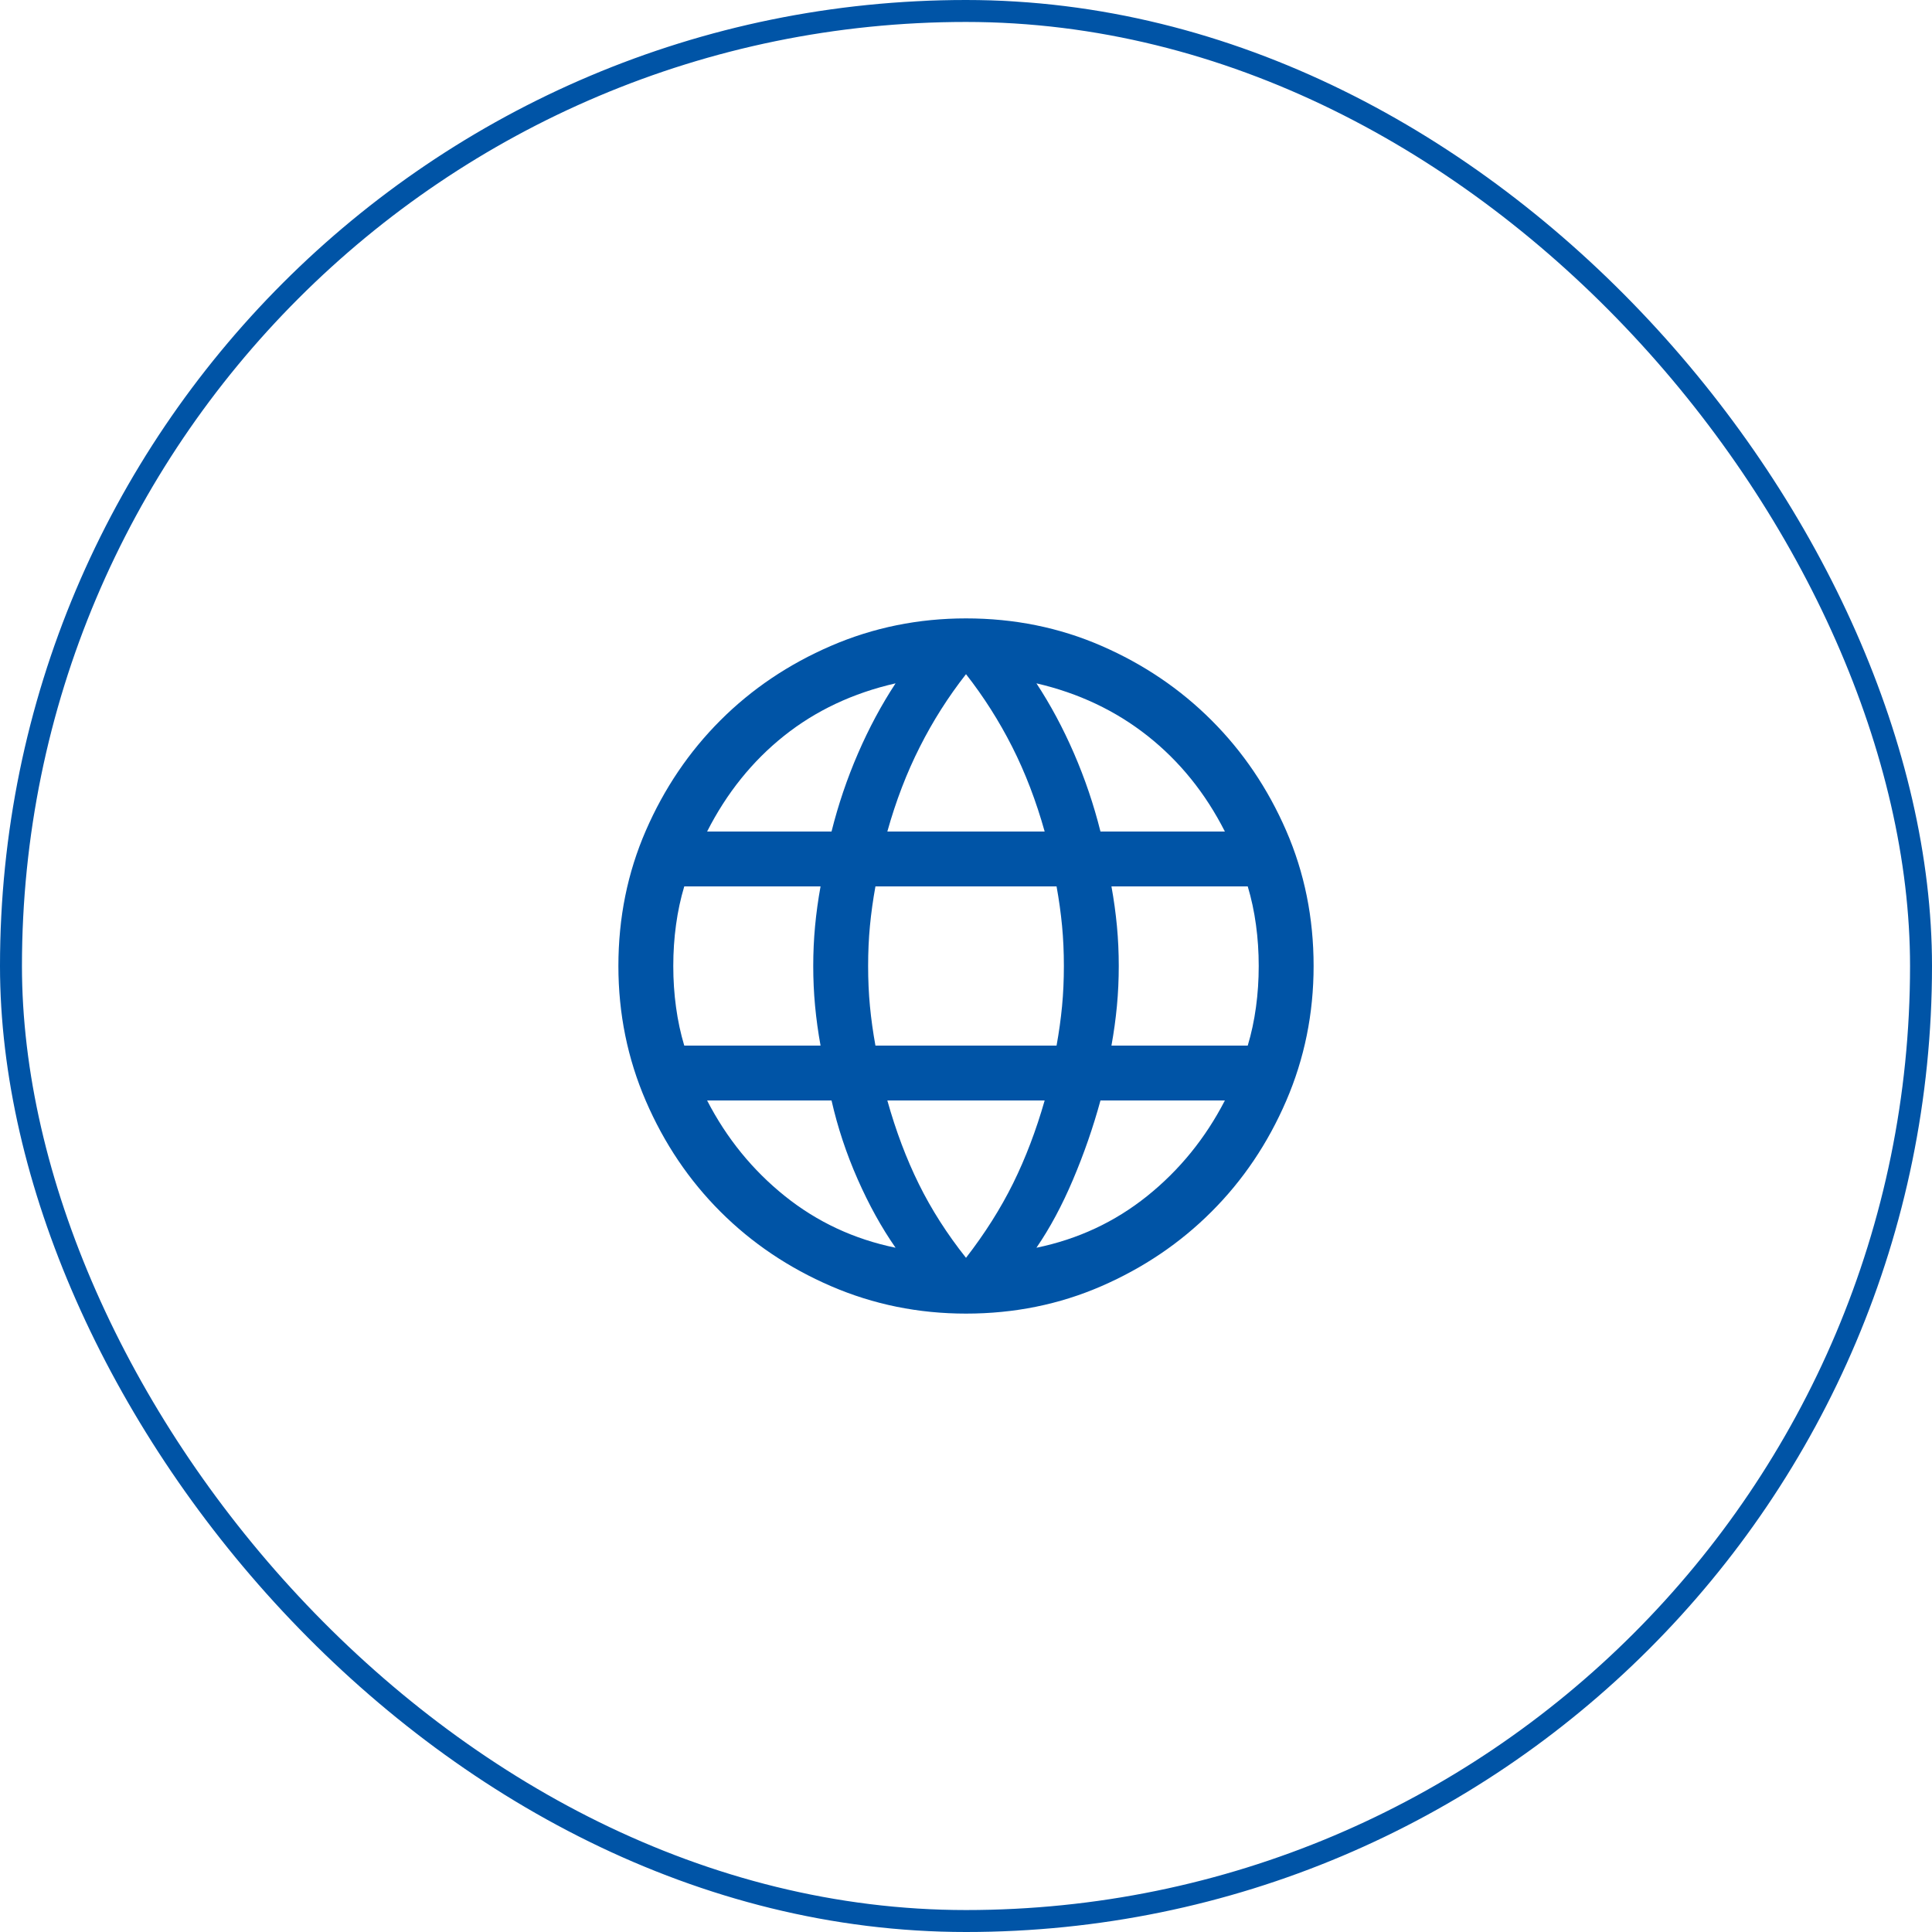 <svg width="88" height="88" viewBox="0 0 88 88" fill="none" xmlns="http://www.w3.org/2000/svg">
  <mask id="mask0_2806_20480" style="mask-type:alpha" maskUnits="userSpaceOnUse" x="24" y="24" width="40" height="40">
    <rect x="24" y="24" width="40" height="40" fill="#D9D9D9" />
  </mask>
  <g mask="url(#mask0_2806_20480)">
    <path
      d="M44 59.833C41.833 59.833 39.785 59.417 37.853 58.583C35.923 57.75 34.243 56.618 32.812 55.187C31.382 53.757 30.25 52.077 29.417 50.147C28.583 48.215 28.167 46.167 28.167 44C28.167 41.806 28.583 39.75 29.417 37.833C30.25 35.917 31.382 34.243 32.812 32.812C34.243 31.382 35.923 30.25 37.853 29.417C39.785 28.583 41.833 28.167 44 28.167C46.194 28.167 48.25 28.583 50.167 29.417C52.083 30.25 53.757 31.382 55.187 32.812C56.618 34.243 57.75 35.917 58.583 37.833C59.417 39.75 59.833 41.806 59.833 44C59.833 46.167 59.417 48.215 58.583 50.147C57.75 52.077 56.618 53.757 55.187 55.187C53.757 56.618 52.083 57.75 50.167 58.583C48.25 59.417 46.194 59.833 44 59.833ZM44 57.292C44.861 56.181 45.577 55.049 46.147 53.897C46.716 52.743 47.194 51.486 47.583 50.125H40.417C40.806 51.514 41.285 52.784 41.855 53.937C42.424 55.09 43.139 56.208 44 57.292ZM40.792 56.833C40.153 55.917 39.577 54.875 39.063 53.708C38.549 52.542 38.153 51.347 37.875 50.125H32.208C33.097 51.847 34.278 53.299 35.75 54.48C37.222 55.66 38.903 56.444 40.792 56.833ZM47.208 56.833C49.097 56.444 50.778 55.66 52.25 54.48C53.722 53.299 54.903 51.847 55.792 50.125H50.125C49.792 51.347 49.375 52.548 48.875 53.728C48.375 54.909 47.819 55.944 47.208 56.833ZM31.167 47.625H37.375C37.264 47.014 37.181 46.409 37.125 45.812C37.069 45.215 37.042 44.611 37.042 44C37.042 43.389 37.069 42.784 37.125 42.187C37.181 41.59 37.264 40.986 37.375 40.375H31.167C31 40.931 30.875 41.514 30.792 42.125C30.708 42.736 30.667 43.361 30.667 44C30.667 44.639 30.708 45.264 30.792 45.875C30.875 46.486 31 47.069 31.167 47.625ZM39.875 47.625H48.125C48.236 47.014 48.319 46.417 48.375 45.833C48.431 45.25 48.458 44.639 48.458 44C48.458 43.361 48.431 42.75 48.375 42.167C48.319 41.583 48.236 40.986 48.125 40.375H39.875C39.764 40.986 39.681 41.583 39.625 42.167C39.569 42.75 39.542 43.361 39.542 44C39.542 44.639 39.569 45.25 39.625 45.833C39.681 46.417 39.764 47.014 39.875 47.625ZM50.625 47.625H56.833C57 47.069 57.125 46.486 57.208 45.875C57.292 45.264 57.333 44.639 57.333 44C57.333 43.361 57.292 42.736 57.208 42.125C57.125 41.514 57 40.931 56.833 40.375H50.625C50.736 40.986 50.819 41.59 50.875 42.187C50.931 42.784 50.958 43.389 50.958 44C50.958 44.611 50.931 45.215 50.875 45.812C50.819 46.409 50.736 47.014 50.625 47.625ZM50.125 37.875H55.792C54.903 36.125 53.73 34.673 52.272 33.52C50.813 32.368 49.125 31.569 47.208 31.125C47.847 32.097 48.417 33.159 48.917 34.312C49.417 35.465 49.819 36.653 50.125 37.875ZM40.417 37.875H47.583C47.194 36.486 46.702 35.201 46.105 34.02C45.507 32.84 44.806 31.736 44 30.708C43.194 31.736 42.493 32.84 41.897 34.02C41.299 35.201 40.806 36.486 40.417 37.875ZM32.208 37.875H37.875C38.181 36.653 38.583 35.465 39.083 34.312C39.583 33.159 40.153 32.097 40.792 31.125C38.847 31.569 37.153 32.368 35.708 33.52C34.264 34.673 33.097 36.125 32.208 37.875Z"
      fill="#0054A6" />
  </g>
  <rect x="0.5" y="0.5" width="87" height="87" rx="43.5" stroke="#0054A6" />
</svg>